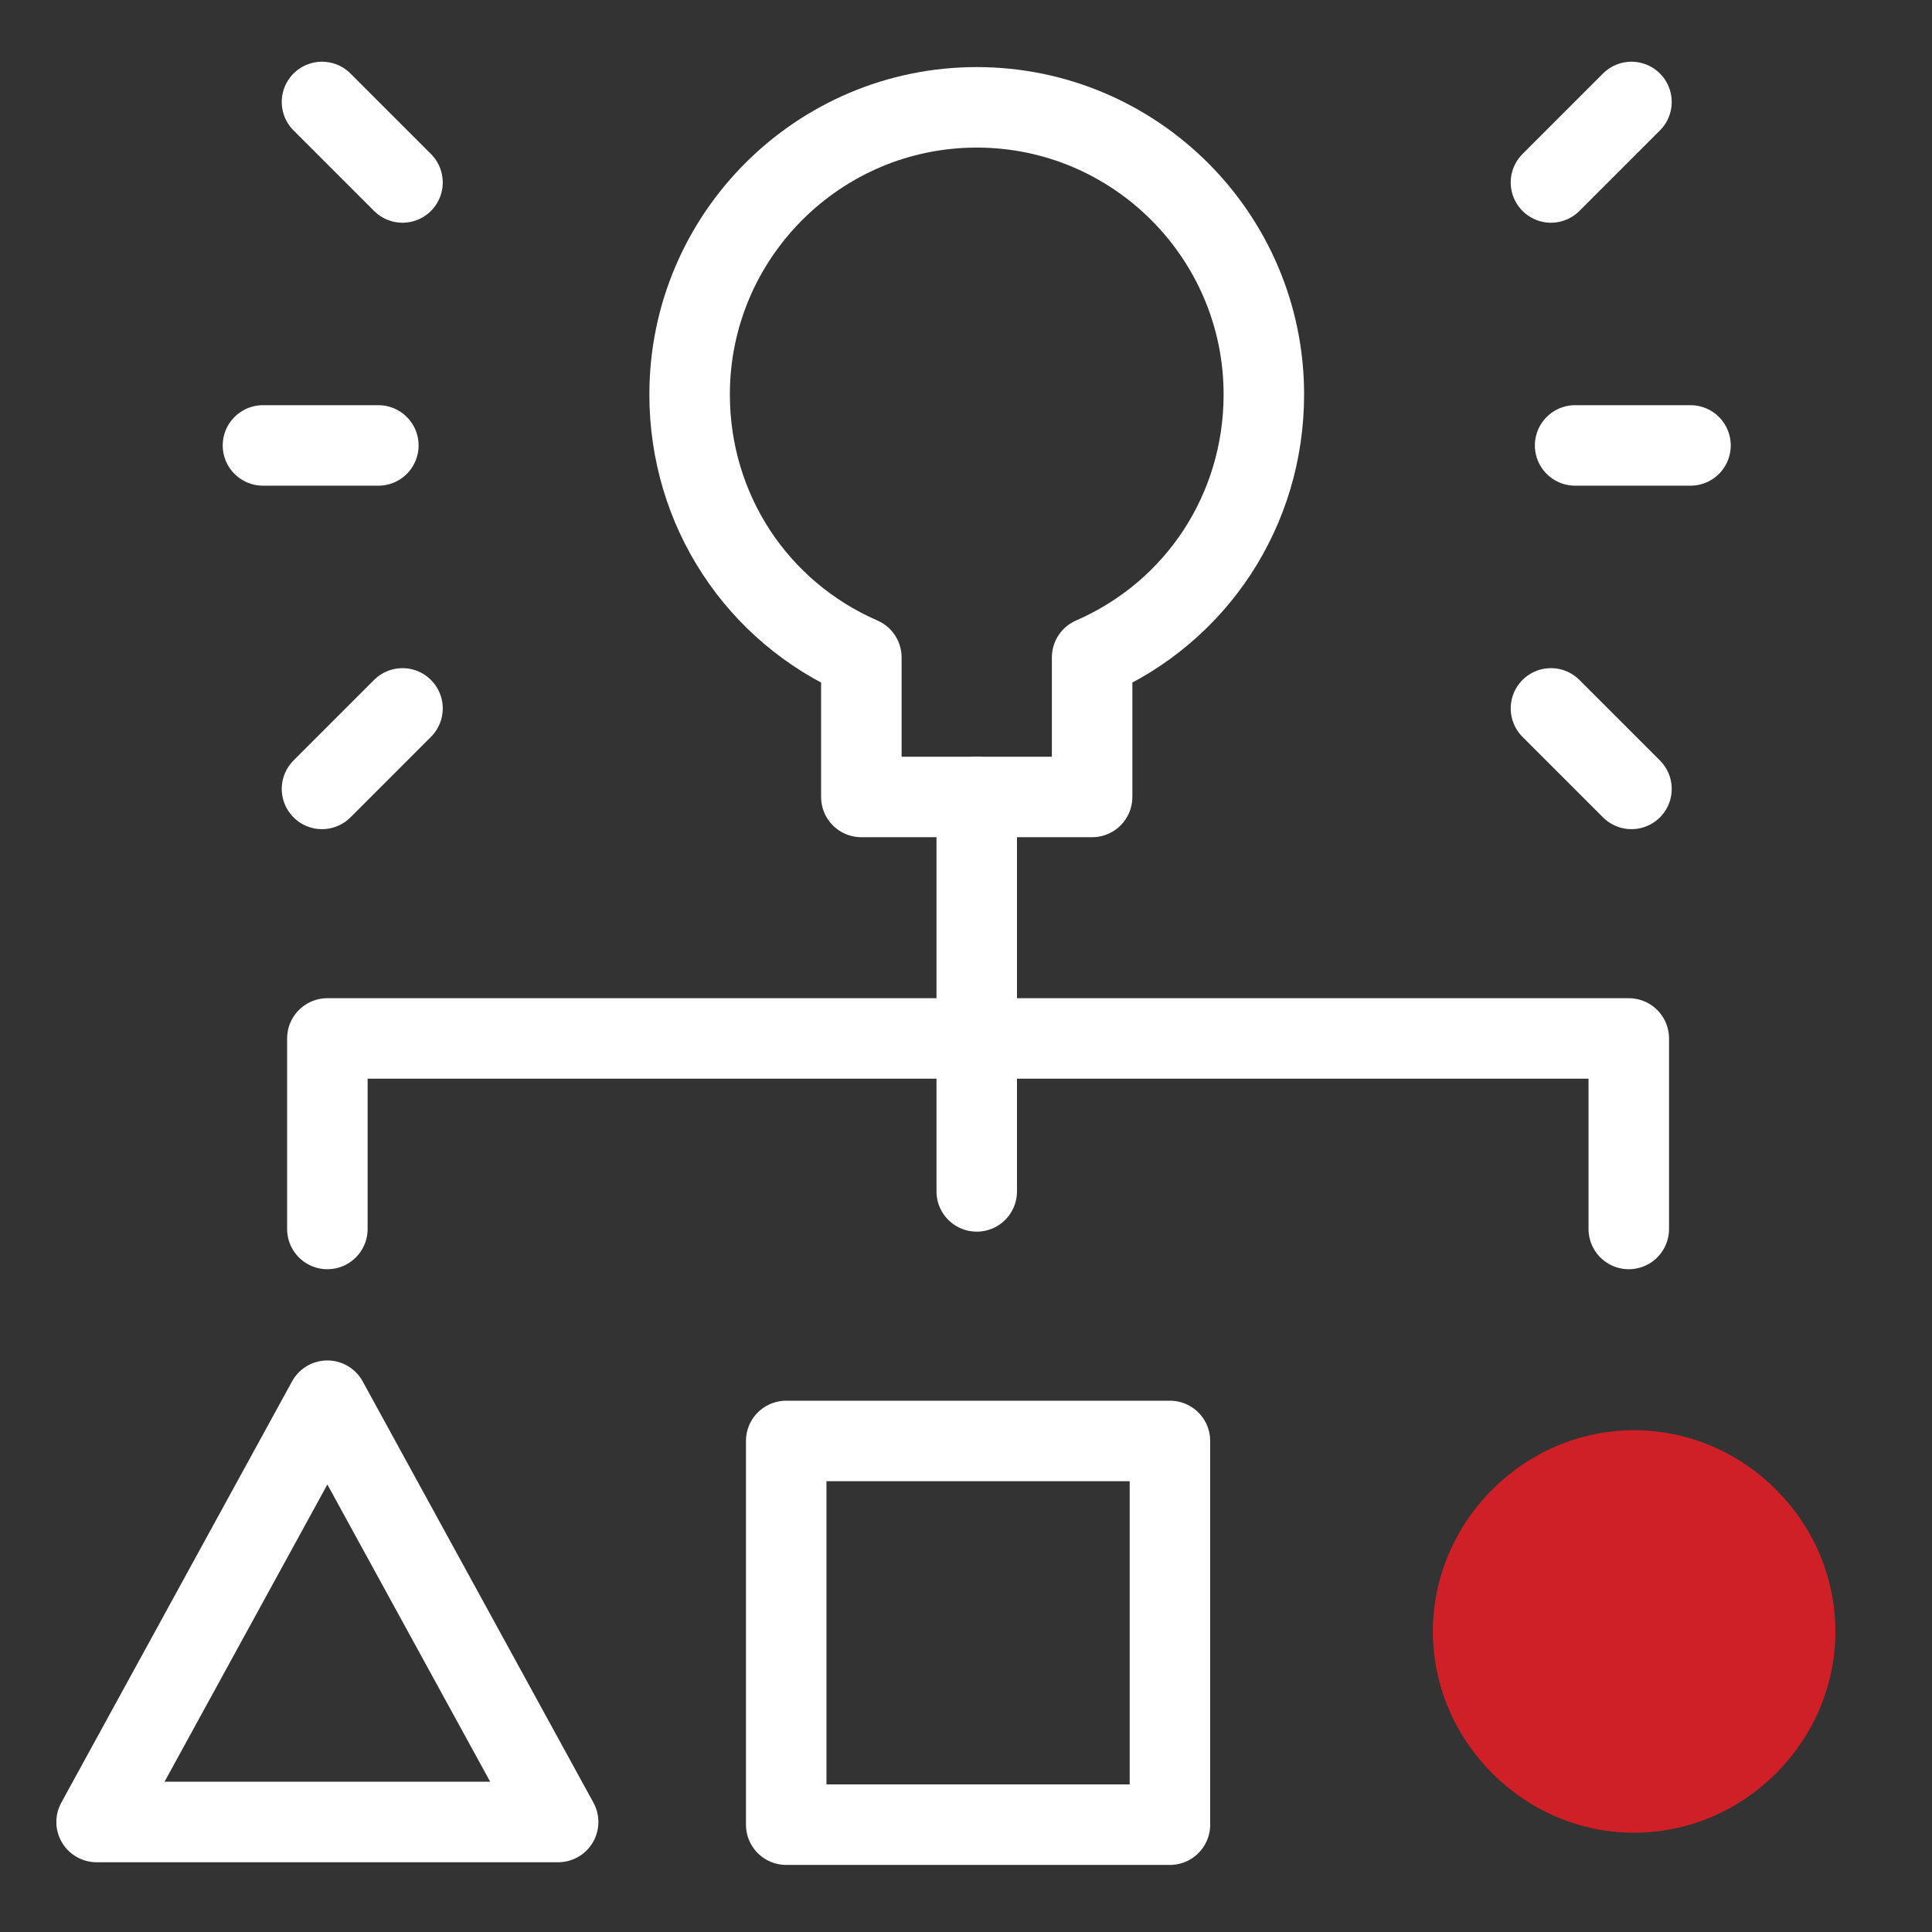 <svg xmlns="http://www.w3.org/2000/svg" id="Layer_1" viewBox="0 0 72 72"><rect x="0" y="0" width="72" height="72" fill="#333333" stroke="none"/><defs><style>      .st0 {        fill: #cf2027;      }      .st1 {        fill: none;        stroke: #fff;        stroke-linecap: round;        stroke-linejoin: round;        stroke-width: 3px;      }    </style></defs><path class="st0" d="M53.4,60.8c0,4.1,3.4,7.5,7.5,7.5,4.1,0,7.5-3.4,7.5-7.5h0c0-4.1-3.4-7.5-7.5-7.5-4.1,0-7.5,3.4-7.5,7.5,0,0,0,0,0,0Z"></path><path class="st1" d="M29.3,53.7h14.3v14.3h-14.3v-14.3Z"></path><path class="st1" d="M20.7,67.9H3.6l8.6-15.7,8.6,15.7Z"></path><path class="st1" d="M47.1,14.7c0-5.9-4.8-10.7-10.7-10.7-5.9,0-10.7,4.8-10.7,10.7,0,4.3,2.5,8.1,6.4,9.8v5.2h8.6v-5.2c3.9-1.7,6.4-5.5,6.4-9.8Z"></path><path class="st1" d="M12.2,45.8v-7.1h48.5v7.1"></path><path class="st1" d="M58.7,16.6h4.3"></path><path class="st1" d="M57.8,26.4l3,3"></path><path class="st1" d="M57.8,6.8l3-3"></path><path class="st1" d="M14.1,16.6h-4.3"></path><path class="st1" d="M15,26.4l-3,3"></path><path class="st1" d="M15,6.8l-3-3"></path><path class="st1" d="M36.4,29.7v14.7"></path></svg>